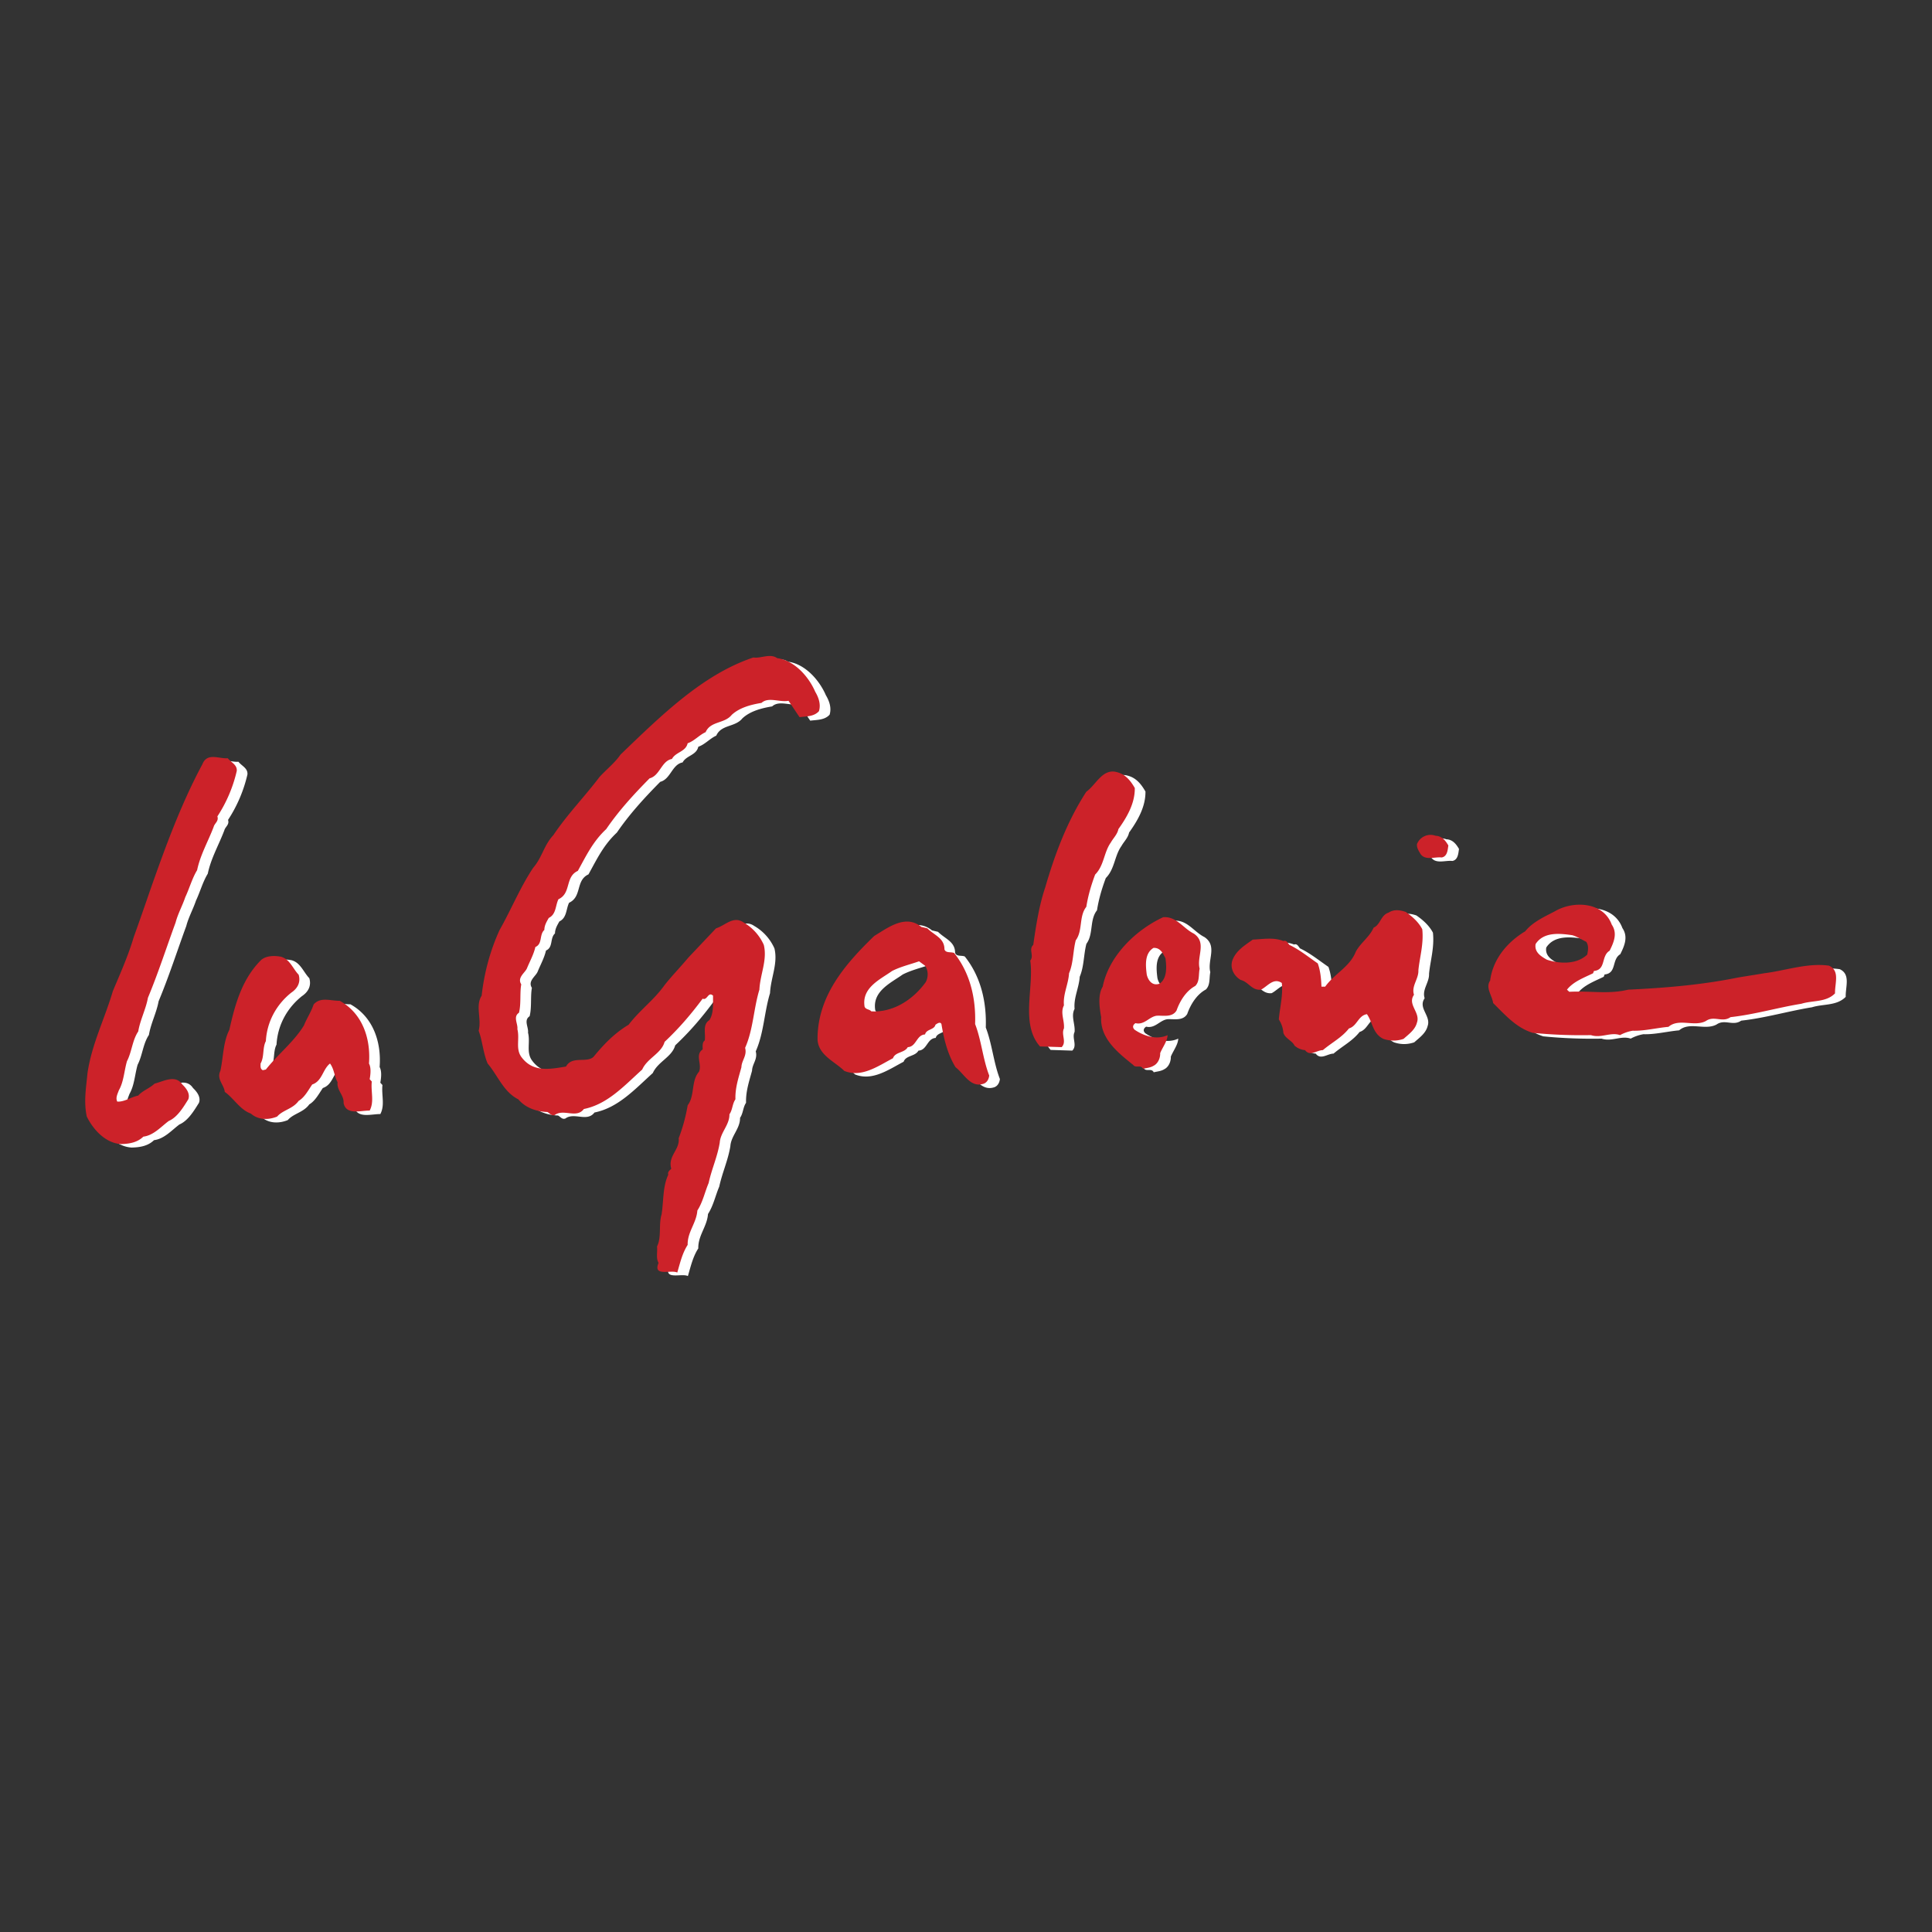 <svg xmlns="http://www.w3.org/2000/svg" width="2500" height="2500" viewBox="0 0 192.756 192.756"><rect x="0" y="0" width="192.756" height="192.756" fill="#333333" stroke="none"/><g fill-rule="evenodd" clip-rule="evenodd"><path fill="#fff" fill-opacity="0" d="M0 0h192.756v192.756H0V0z"/><path d="M82.401 69.369c.334.562.58 1.248.369 1.935-.492.545-1.248.51-1.934.597-.369-.545-.738-1.108-1.108-1.635-.861.176-2.004-.422-2.69.211-1.073.176-2.199.475-2.972 1.196-.721.896-2.11.598-2.604 1.723-.633.281-1.125.879-1.793 1.108-.193.861-1.196.861-1.565 1.564-1.055.193-1.195 1.671-2.232 1.935-1.601 1.618-3.078 3.236-4.327 5.064-1.319 1.231-1.97 2.603-2.831 4.168-1.302.598-.634 2.233-1.935 2.831-.316.633-.211 1.495-.967 1.864-.176.316-.44.721-.44 1.196-.527.475-.158 1.389-.897 1.706-.176.756-.545 1.407-.826 2.092-.176.475-1.021.934-.581 1.637-.158.826 0 1.951-.229 2.83-.615.404-.088 1.09-.158 1.635.246.967-.193 1.936.387 2.762 1.144 1.564 2.796 1.248 4.467.967.598-1.107 2.058-.316 2.743-.967 1.038-1.266 2.11-2.373 3.5-3.201 1.178-1.529 2.479-2.408 3.587-3.955.738-.932 1.565-1.777 2.374-2.744l2.761-2.919c.896-.263 1.724-1.301 2.762-.58a4.859 4.859 0 0 1 2.003 2.233c.37 1.512-.369 2.936-.439 4.467-.58 1.898-.616 3.992-1.425 5.803.211.791-.352 1.248-.369 1.934-.281 1.037-.633 2.041-.598 3.201-.316.457-.281 1.055-.598 1.494.018 1.074-.897 1.795-.967 2.832-.228 1.406-.809 2.637-1.107 4.027-.388.914-.581 1.898-1.125 2.742-.088 1.248-1.002 2.146-.967 3.43-.545.844-.757 1.811-1.038 2.762-.615-.316-2.462.455-1.863-.969-.281-.457-.088-1.107-.159-1.635.475-.932.141-2.164.458-3.199.211-1.338.105-2.779.668-3.957-.088-.283.123-.424.299-.6-.369-1.266.861-1.881.739-3.041.404-1.055.703-2.146.896-3.289.738-.967.317-2.41 1.125-3.342.334-.756-.422-1.688.369-2.232 0-.316-.053-.703.21-.896.106-.686-.245-1.584.458-2.023.457-.686.352-1.67.369-2.443-.492-.457-.563.51-1.038.299-1.196 1.6-2.356 2.953-3.798 4.309-.316 1.16-1.723 1.617-2.234 2.76-1.81 1.637-3.464 3.465-5.82 3.939-.738.984-2.022-.053-2.901.598-.334.123-.493-.176-.738-.299-1.055-.035-2.181-.404-2.901-1.266-1.478-.738-2.041-2.373-3.06-3.57-.44-1.02-.527-2.303-.897-3.271.317-1.178-.352-2.479.299-3.498.264-2.34.862-4.52 1.793-6.56 1.161-2.04 2.022-4.203 3.341-6.19.915-1.056 1.055-2.233 2.022-3.271 1.389-2.075 3.13-3.852 4.607-5.804.686-.756 1.547-1.424 2.093-2.233 4.08-3.922 8.211-8.001 13.259-9.689.738.123 1.652-.44 2.374.07 1.724.226 3.148 1.844 3.799 3.357zM23.79 75.999c.298.404.95.633.897 1.266a13.994 13.994 0 0 1-1.935 4.537c.158.475-.282.686-.369 1.038-.545 1.442-1.337 2.796-1.653 4.326-.51.844-.756 1.793-1.178 2.69-.282.844-.739 1.653-.967 2.532-.914 2.497-1.741 5.066-2.761 7.509-.211 1.16-.774 2.197-.967 3.359-.598.896-.633 2.021-1.125 2.971-.282.967-.317 2.041-.809 2.902-.124.352-.352.756-.158 1.125.703.053 1.372-.457 2.092-.598.422-.492 1.108-.703 1.635-1.195.827-.193 2.075-.951 2.761.088.369.352.81.896.599 1.477-.493.791-1.09 1.793-1.953 2.164-.756.562-1.512 1.441-2.532 1.564-.598.58-1.39.721-2.233.738-1.53-.088-2.761-1.424-3.412-2.742-.316-1.496-.07-2.832.07-4.328.422-2.9 1.723-5.434 2.533-8.193.738-1.76 1.529-3.517 2.075-5.364a325.55 325.55 0 0 0 1.565-4.467c1.53-4.361 3.095-8.705 5.293-12.801.474-1.197 1.635-.529 2.532-.598zM114.283 78.97c.018 1.512-.756 2.866-1.635 4.097-.105.527-.512.897-.758 1.337-.703.984-.668 2.304-1.564 3.2-.387 1.038-.703 2.093-.879 3.218-.756.949-.334 2.375-1.055 3.341-.281 1.072-.229 2.268-.668 3.29-.07 1.107-.617 2.092-.512 3.199-.385.738.07 1.494 0 2.305-.297.615.299 1.336-.229 1.863l-2.162-.07c-1.971-2.234-.58-5.873-.967-8.564.404-.492-.193-1.125.299-1.565.281-1.97.58-3.921 1.195-5.75.967-3.323 2.182-6.577 4.098-9.531 1.002-.721 1.635-2.409 3.129-1.935.812.228 1.304.862 1.708 1.565zM145.566 84.703c-.07.369-.07 1.09-.668 1.196-.703-.088-1.723.369-2.162-.44-.16-.282-.334-.545-.299-.897.299-.72 1.09-1.108 1.863-.826.616.017.985.474 1.266.967zM142.965 93.056c.158 1.477-.264 2.813-.389 4.097.037.879-.721 1.566-.438 2.445-.688.967.65 1.758.299 2.76-.176.723-.791 1.145-1.338 1.635-.668.23-1.354.23-2.021 0-1.072-.525-1.057-1.65-1.635-2.461-.881.141-.967 1.178-1.795 1.426-.721.914-1.688 1.389-2.602 2.162-.598 0-1.285.668-1.775 0a1.797 1.797 0 0 1-1.057-.457c-.211-.475-.932-.703-1.107-1.266a2.818 2.818 0 0 0-.457-1.338c.105-1.213.439-2.443.299-3.641-.826-.561-1.426.336-2.074.67-.916.105-1.232-.773-2.023-.967-.668-.389-1.125-1.197-.809-2.023.369-.932 1.23-1.442 2.004-2.004 1.055-.053 2.094-.247 3.061.141.316-.123.439.211.598.387 1.002.475 1.863 1.178 2.832 1.846.264.721.334 1.514.369 2.322h.369c.949-1.32 2.461-1.971 3.059-3.5.494-.896 1.373-1.459 1.777-2.392.686-.281.703-1.248 1.494-1.494.527-.352 1.143-.264 1.705-.071.617.421 1.283 1.001 1.654 1.723zM183.551 96.695c-2.127-.316-4.414.51-6.49.758-.791.139-1.775.279-2.672.438-3.57.723-7.156 1.021-10.885 1.197-1.951.475-3.711.105-5.873.211l-.229-.211c.633-.811 1.705-1.197 2.602-1.635l.088-.23c1.23-.123.686-1.494 1.564-2.022.406-.809.811-1.723.213-2.603-.861-2.339-3.904-2.374-5.664-1.336-1.037.545-2.232 1.072-2.971 2.004-1.848 1.108-3.236 2.832-3.5 4.923-.492.705.211 1.496.299 2.234 1.23 1.213 2.305 2.461 3.939 2.973 1.898.193 3.922.264 5.82.229 1.002.334 1.969-.334 2.902 0a4.065 4.065 0 0 1 1.266-.441c1.16.037 2.373-.279 3.57-.387 1.037-.896 2.566.037 3.727-.58.828-.58 1.637.193 2.463-.387 2.41-.264 4.766-.967 7.07-1.336 1.125-.352 2.461-.123 3.357-1.037-.034-.984.511-2.252-.596-2.762zm-28.155-.597c-.58-.333-1.266-.738-1.125-1.565.809-1.248 2.443-1.055 3.658-.879.492.141.949.44 1.406.668.246.422.176.791.088 1.266-1.054 1.002-2.741.932-4.027.51zM120.174 93.495c-1.072-.528-1.723-1.741-3.059-1.635-2.779 1.283-5.436 3.904-6.033 6.929-.51.826-.316 2.109-.158 3.041-.105 2.146 1.707 3.57 3.201 4.766.246.352.773-.053.984.387.352-.088.721-.105 1.037-.299.439-.211.686-.756.668-1.266.248-.598.721-1.195.74-1.793-1.092.51-2.357.088-3.271-.527-.246-.213-.229-.477.07-.668.879.209 1.336-.617 2.092-.74.633-.053 1.566.211 2.006-.527.334-.949.949-1.951 1.863-2.443.457-.457.316-1.145.439-1.725-.315-1.214.739-2.603-.579-3.5zm-3.43 4.995c-.738.264-1.143-.369-1.266-.898-.123-.932-.229-2.127.668-2.672.686-.035.932.528 1.195 1.037.126.897.161 2.041-.597 2.533zM30.859 97.592c.229.758-.105 1.373-.738 1.795-1.495 1.195-2.427 2.918-2.532 4.836-.352.668-.141 1.564-.527 2.232 0 .246-.053.547.228.67l.299-.072c1.231-1.547 2.796-2.76 3.798-4.396.282-.703.721-1.354.967-2.092.686-.791 1.688-.352 2.602-.369 2.234 1.23 3.113 3.711 2.919 6.26.229.422.158 1.072.07 1.566l.211.229c-.105 1.037.264 2.004-.211 2.9-.88-.018-2.356.492-2.603-.756.053-.791-.704-1.266-.598-2.074-.334-.6-.334-1.303-.757-1.865-.738.58-.773 1.758-1.776 2.094-.387.562-.756 1.283-1.354 1.635-.58.809-1.565.896-2.145 1.566-.862.352-1.882.352-2.621-.301-1.072-.369-1.706-1.529-2.603-2.162-.07-.721-.844-1.266-.439-2.094.299-1.354.264-2.865.896-4.096.563-2.533 1.267-5.1 3.201-7 .51-.404 1.283-.422 1.934-.299.899.228 1.199 1.195 1.779 1.793zM98.352 102.516c.088-2.602-.512-5.1-2.094-7.086-.316-.141-.843.035-.967-.369 0-1.125-1.002-1.389-1.705-2.093l-.599-.141c-1.583-1.301-3.341.088-4.694.897-3.06 2.954-5.681 6.103-5.663 10.341.088 1.564 1.706 2.18 2.673 3.129 1.723.703 3.376-.492 4.854-1.266.229-.65 1.143-.51 1.478-1.107.861-.035.861-1.23 1.723-1.266.124-.547.915-.441 1.038-.969.176-.123.476-.334.598-.07.246 1.514.615 3.008 1.407 4.309.845.633 1.496 2.111 2.832 1.637.334-.141.492-.475.527-.809-.635-1.637-.776-3.501-1.408-5.137zm-4.925-4.184c-1.283 1.775-3.253 3.041-5.434 2.918-.193-.229-.527-.158-.667-.457-.317-1.898 1.529-2.709 2.743-3.57.862-.439 1.793-.65 2.691-.967l.597.439c.333.493.333 1.127.07 1.637z" fill="#fff"/><path d="M81.338 69.021c.333.563.58 1.249.368 1.934-.492.546-1.248.51-1.934.598-.368-.545-.738-1.108-1.107-1.635-.862.176-2.005-.422-2.69.211-1.074.175-2.198.475-2.973 1.196-.72.896-2.11.597-2.602 1.723-.633.281-1.125.88-1.794 1.108-.192.862-1.195.862-1.564 1.565-1.055.193-1.196 1.67-2.232 1.934-1.601 1.618-3.078 3.236-4.327 5.064-1.319 1.231-1.969 2.603-2.831 4.168-1.302.598-.633 2.233-1.935 2.831-.316.633-.211 1.495-.967 1.864-.176.317-.439.721-.439 1.196-.527.475-.158 1.39-.896 1.706-.176.756-.545 1.407-.827 2.092-.176.475-1.02.932-.581 1.635-.158.828 0 1.953-.229 2.832-.616.404-.088 1.09-.158 1.637.246.967-.194 1.934.387 2.76 1.143 1.564 2.796 1.248 4.467.967.598-1.107 2.058-.316 2.743-.967 1.037-1.266 2.11-2.373 3.499-3.201 1.178-1.529 2.48-2.408 3.588-3.955.738-.934 1.564-1.777 2.374-2.745l2.761-2.919c.896-.264 1.724-1.301 2.761-.58a4.873 4.873 0 0 1 2.005 2.233c.369 1.513-.369 2.936-.44 4.467-.58 1.898-.615 3.99-1.424 5.803.211.791-.352 1.248-.37 1.934-.28 1.037-.632 2.041-.597 3.201-.317.457-.282 1.055-.598 1.494.017 1.072-.897 1.793-.967 2.832-.228 1.406-.809 2.637-1.107 4.027-.387.912-.58 1.898-1.126 2.742-.088 1.248-1.002 2.146-.967 3.43-.544.844-.755 1.811-1.037 2.76-.616-.316-2.462.459-1.865-.967-.28-.457-.088-1.107-.157-1.635.474-.934.141-2.164.457-3.201.211-1.336.105-2.777.667-3.955-.087-.283.124-.422.3-.6-.369-1.266.862-1.881.739-3.041.404-1.057.703-2.146.896-3.289.739-.967.317-2.41 1.127-3.342.333-.756-.423-1.688.368-2.232 0-.316-.053-.703.211-.896.105-.686-.247-1.584.457-2.023.458-.686.352-1.67.37-2.443-.493-.457-.563.51-1.038.299-1.195 1.6-2.356 2.953-3.797 4.309-.317 1.16-1.724 1.617-2.234 2.76-1.811 1.637-3.464 3.465-5.821 3.939-.738.984-2.022-.053-2.901.598-.334.123-.493-.176-.739-.299-1.055-.035-2.181-.404-2.901-1.266-1.478-.738-2.04-2.375-3.06-3.57-.439-1.02-.527-2.303-.896-3.271.316-1.178-.352-2.479.299-3.498.263-2.34.861-4.52 1.793-6.56 1.161-2.04 2.022-4.203 3.341-6.189.915-1.056 1.056-2.233 2.022-3.271 1.39-2.075 3.131-3.851 4.607-5.803.686-.755 1.547-1.424 2.093-2.233 4.08-3.921 8.213-8.001 13.259-9.689.738.123 1.653-.439 2.374.07 1.719.226 3.144 1.844 3.795 3.356zM22.726 75.65c.299.404.95.632.896 1.266a13.991 13.991 0 0 1-1.934 4.537c.159.475-.281.686-.369 1.037-.545 1.442-1.336 2.796-1.653 4.326-.51.844-.756 1.794-1.179 2.691-.281.844-.738 1.653-.967 2.532-.915 2.497-1.741 5.064-2.761 7.509-.21 1.16-.773 2.197-.967 3.359-.598.896-.633 2.021-1.125 2.971-.281.967-.316 2.039-.809 2.902-.123.352-.352.756-.158 1.125.704.053 1.372-.457 2.092-.598.422-.492 1.108-.703 1.636-1.197.827-.193 2.075-.949 2.761.088.37.354.809.898.598 1.479-.493.791-1.09 1.793-1.952 2.164-.757.561-1.513 1.441-2.533 1.562-.598.582-1.389.723-2.233.74-1.53-.088-2.761-1.424-3.411-2.744-.317-1.494-.071-2.83.07-4.326.421-2.9 1.723-5.434 2.532-8.193.739-1.76 1.53-3.518 2.075-5.364a325.55 325.55 0 0 0 1.565-4.467c1.53-4.361 3.095-8.704 5.293-12.802.475-1.195 1.636-.526 2.533-.597zM113.219 78.622c.018 1.512-.756 2.867-1.635 4.097-.105.528-.51.896-.756 1.337-.703.984-.668 2.304-1.566 3.2-.387 1.038-.703 2.093-.879 3.218-.756.95-.334 2.374-1.055 3.342-.281 1.073-.229 2.268-.668 3.288-.07 1.107-.615 2.094-.51 3.201-.387.738.07 1.494 0 2.303-.299.615.299 1.338-.229 1.865l-2.162-.07c-1.971-2.234-.582-5.873-.969-8.564.404-.493-.193-1.125.299-1.565.281-1.97.582-3.922 1.197-5.75.967-3.324 2.18-6.577 4.096-9.532 1.004-.72 1.635-2.409 3.131-1.934.809.228 1.301.861 1.706 1.564zM144.504 84.355c-.07.369-.07 1.09-.67 1.195-.703-.088-1.723.37-2.162-.439-.158-.281-.334-.545-.299-.896a1.458 1.458 0 0 1 1.865-.827c.616.017.983.475 1.266.967zM141.9 92.708c.158 1.478-.264 2.813-.387 4.097.035.879-.721 1.564-.439 2.445-.686.967.65 1.758.299 2.76-.176.721-.791 1.145-1.336 1.637a3.064 3.064 0 0 1-2.023 0c-1.072-.527-1.055-1.654-1.635-2.463-.879.141-.967 1.18-1.793 1.424-.721.916-1.689 1.391-2.604 2.164-.598 0-1.283.668-1.775 0a1.797 1.797 0 0 1-1.057-.457c-.209-.475-.932-.703-1.107-1.268a2.815 2.815 0 0 0-.455-1.336c.104-1.213.438-2.443.297-3.639-.826-.564-1.424.334-2.074.668-.914.105-1.23-.773-2.023-.969-.668-.387-1.123-1.195-.809-2.021.369-.932 1.23-1.442 2.006-2.004 1.055-.053 2.092-.246 3.059.14.316-.123.439.211.6.387 1.002.475 1.863 1.178 2.83 1.846.264.721.334 1.512.369 2.32h.369c.949-1.318 2.463-1.969 3.061-3.499.492-.897 1.371-1.459 1.775-2.392.686-.281.703-1.249 1.494-1.495.529-.352 1.145-.264 1.707-.07.614.423 1.282 1.004 1.651 1.725zM182.486 96.348c-2.127-.316-4.414.51-6.488.756-.791.141-1.775.281-2.674.439-3.568.721-7.156 1.02-10.885 1.197-1.953.475-3.711.105-5.873.211l-.229-.211c.633-.809 1.705-1.197 2.604-1.637l.086-.229c1.232-.123.688-1.495 1.566-2.022.404-.81.809-1.723.211-2.602-.861-2.339-3.904-2.375-5.662-1.337-1.037.545-2.232 1.073-2.973 2.004-1.846 1.108-3.236 2.832-3.5 4.925-.492.703.211 1.494.299 2.232 1.23 1.213 2.305 2.461 3.941 2.971a48.79 48.79 0 0 0 5.818.229c1.004.336 1.971-.332 2.902 0a4.06 4.06 0 0 1 1.266-.439c1.16.035 2.375-.281 3.57-.387 1.039-.896 2.568.035 3.729-.58.826-.58 1.635.193 2.461-.387 2.41-.264 4.766-.967 7.07-1.336 1.125-.352 2.463-.123 3.357-1.037-.033-.983.514-2.251-.596-2.76zm-28.154-.598c-.58-.334-1.266-.739-1.123-1.565.809-1.249 2.443-1.055 3.658-.879.49.14.947.439 1.406.668.244.421.176.792.088 1.266-1.054 1.002-2.744.932-4.029.51zM119.109 93.147c-1.072-.528-1.723-1.741-3.059-1.636-2.779 1.284-5.434 3.904-6.033 6.928-.51.828-.316 2.111-.156 3.043-.107 2.146 1.705 3.57 3.199 4.766.246.352.773-.053.986.387.352-.088.719-.105 1.037-.299.439-.211.686-.756.668-1.266.244-.598.721-1.195.738-1.795-1.09.512-2.355.088-3.271-.527-.246-.211-.227-.475.07-.668.879.211 1.338-.615 2.092-.738.635-.053 1.566.211 2.006-.527.334-.949.949-1.951 1.863-2.445.459-.457.316-1.143.439-1.723-.313-1.213.742-2.604-.579-3.5zm-3.427 4.996c-.74.264-1.145-.371-1.268-.898-.123-.932-.229-2.127.67-2.672.686-.035.932.527 1.195 1.038.123.895.159 2.037-.597 2.532zM29.795 97.244c.229.756-.105 1.371-.738 1.795-1.495 1.195-2.427 2.918-2.532 4.836-.352.668-.142 1.564-.528 2.232 0 .246-.053.545.229.668l.299-.07c1.23-1.547 2.796-2.76 3.798-4.396.281-.703.721-1.354.967-2.092.687-.791 1.688-.352 2.604-.369 2.232 1.23 3.112 3.711 2.919 6.26.228.422.158 1.072.07 1.564l.21.23c-.105 1.037.264 2.004-.21 2.9-.879-.018-2.356.492-2.603-.756.053-.791-.704-1.266-.598-2.076-.334-.598-.334-1.301-.756-1.863-.739.58-.774 1.758-1.777 2.092-.387.564-.755 1.285-1.354 1.637-.581.809-1.565.896-2.145 1.564-.862.354-1.882.354-2.621-.299-1.072-.369-1.706-1.529-2.603-2.162-.07-.721-.844-1.268-.44-2.094.3-1.354.265-2.865.897-4.098.563-2.531 1.267-5.1 3.201-6.998.51-.405 1.284-.422 1.935-.299.897.23 1.196 1.196 1.776 1.794zM97.287 102.168c.088-2.602-.51-5.1-2.092-7.086-.316-.141-.844.035-.967-.369 0-1.125-1.003-1.389-1.707-2.093l-.597-.141c-1.583-1.301-3.341.088-4.695.897-3.062 2.954-5.681 6.103-5.663 10.341.088 1.564 1.707 2.18 2.674 3.129 1.723.703 3.376-.492 4.852-1.266.229-.65 1.143-.51 1.478-1.107.861-.035.861-1.23 1.723-1.266.124-.547.915-.439 1.038-.969.176-.123.475-.334.597-.07.247 1.514.615 3.008 1.407 4.309.845.633 1.495 2.111 2.832 1.635.334-.141.494-.473.527-.809-.633-1.635-.774-3.498-1.407-5.135zm-4.924-4.184c-1.284 1.775-3.253 3.041-5.434 2.918-.193-.229-.527-.158-.667-.457-.317-1.898 1.53-2.709 2.742-3.57.863-.439 1.795-.65 2.691-.966l.598.439c.334.492.334 1.125.07 1.636z" fill="#cc2229"/></g></svg>

